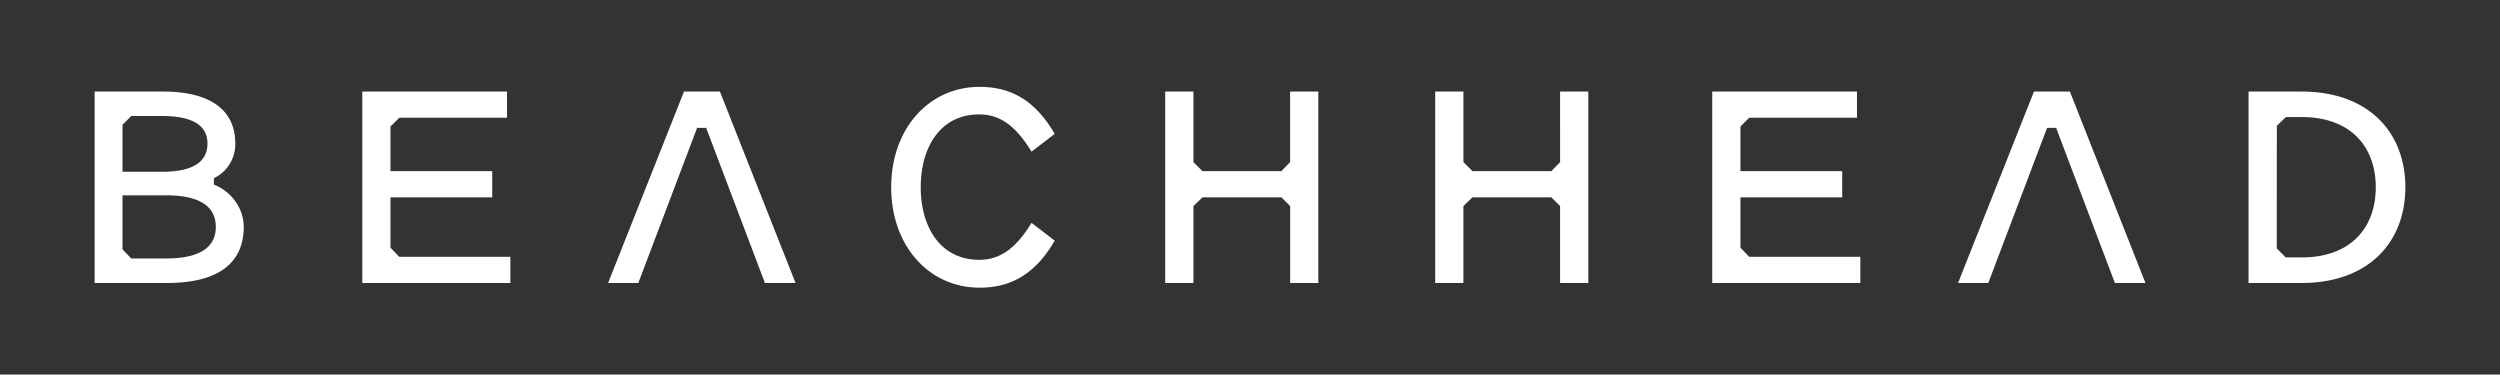 <svg xmlns="http://www.w3.org/2000/svg" viewBox="0 0 1935.79 290.01"><rect x="0" y="0" width="1935.79" height="290.01" fill="#333333" stroke="none"/><defs><style>.cls-1{fill:#fff;}</style></defs><g id="Layer_2" data-name="Layer 2"><path class="cls-1" d="M165.59,138v4.94c13,4.94,23.14,17.94,23.14,32.77,0,28.6-20.54,43.42-59.55,43.42H73.28V70.9h53c36.67,0,55.91,14.3,55.91,40.3A29.25,29.25,0,0,1,165.59,138ZM94.86,96.64V133h30.68c24.45,0,35.11-8.06,35.11-21.84,0-13.52-10.66-21.32-35.11-21.32H101.62Zm6.76,103.49h27c26.79,0,38.49-9.1,38.49-24.44s-11.7-24.45-38.49-24.45H94.86v41.87Zm207.5-1.3h86.07v20.28H280.52V70.9H392.59V91.18H309.12l-6.76,6.76v34.58h78.79V152.8H302.36v39Zm185.14,20.28h-23.4L529.62,70.9h27.83L616,219.11H592.29L546.78,99h-7Zm263.93-17.94c17.94,0,29.64-10.92,40.56-28.6l17.94,13.78c-14,23.92-31.72,36.4-58.24,36.4-39,0-68.39-32.24-68.39-77.75s29.38-77.74,68.39-77.74c26.52,0,44.2,12.48,58.24,36.4l-17.94,13.78c-10.92-17.68-22.62-28.86-40.56-28.86-29.91,0-45.25,25.22-45.25,56.42C712.94,176,728.28,201.17,758.19,201.17Zm165.89,17.94H902.24V70.9h21.84v54.6l7,7h61.11l6.76-7V70.9h21.84V219.11H999V159.56l-6.76-6.76H931.1l-7,6.76Zm209.06,0H1111.3V70.9h21.84v54.6l7,7h61.11l6.76-7V70.9h21.84V219.11H1208V159.56l-6.76-6.76h-61.11l-7,6.76Zm221.28-20.28h86.07v20.28H1325.82V70.9h112.07V91.18h-83.47l-6.76,6.76v34.58h78.79V152.8h-78.79v39Zm185.14,20.28h-23.4L1574.93,70.9h27.82l58.5,148.21h-23.66L1592.09,99h-7Zm201.52,0V70.9h41.09c52,0,80.34,31.72,80.34,74.1s-28.34,74.11-80.34,74.11Zm21.84-26.78,7,7h12.22c38.48,0,57.46-23.4,57.46-54.35s-19-54.34-57.46-54.34H1770l-7,6.76Z"/></g></svg>